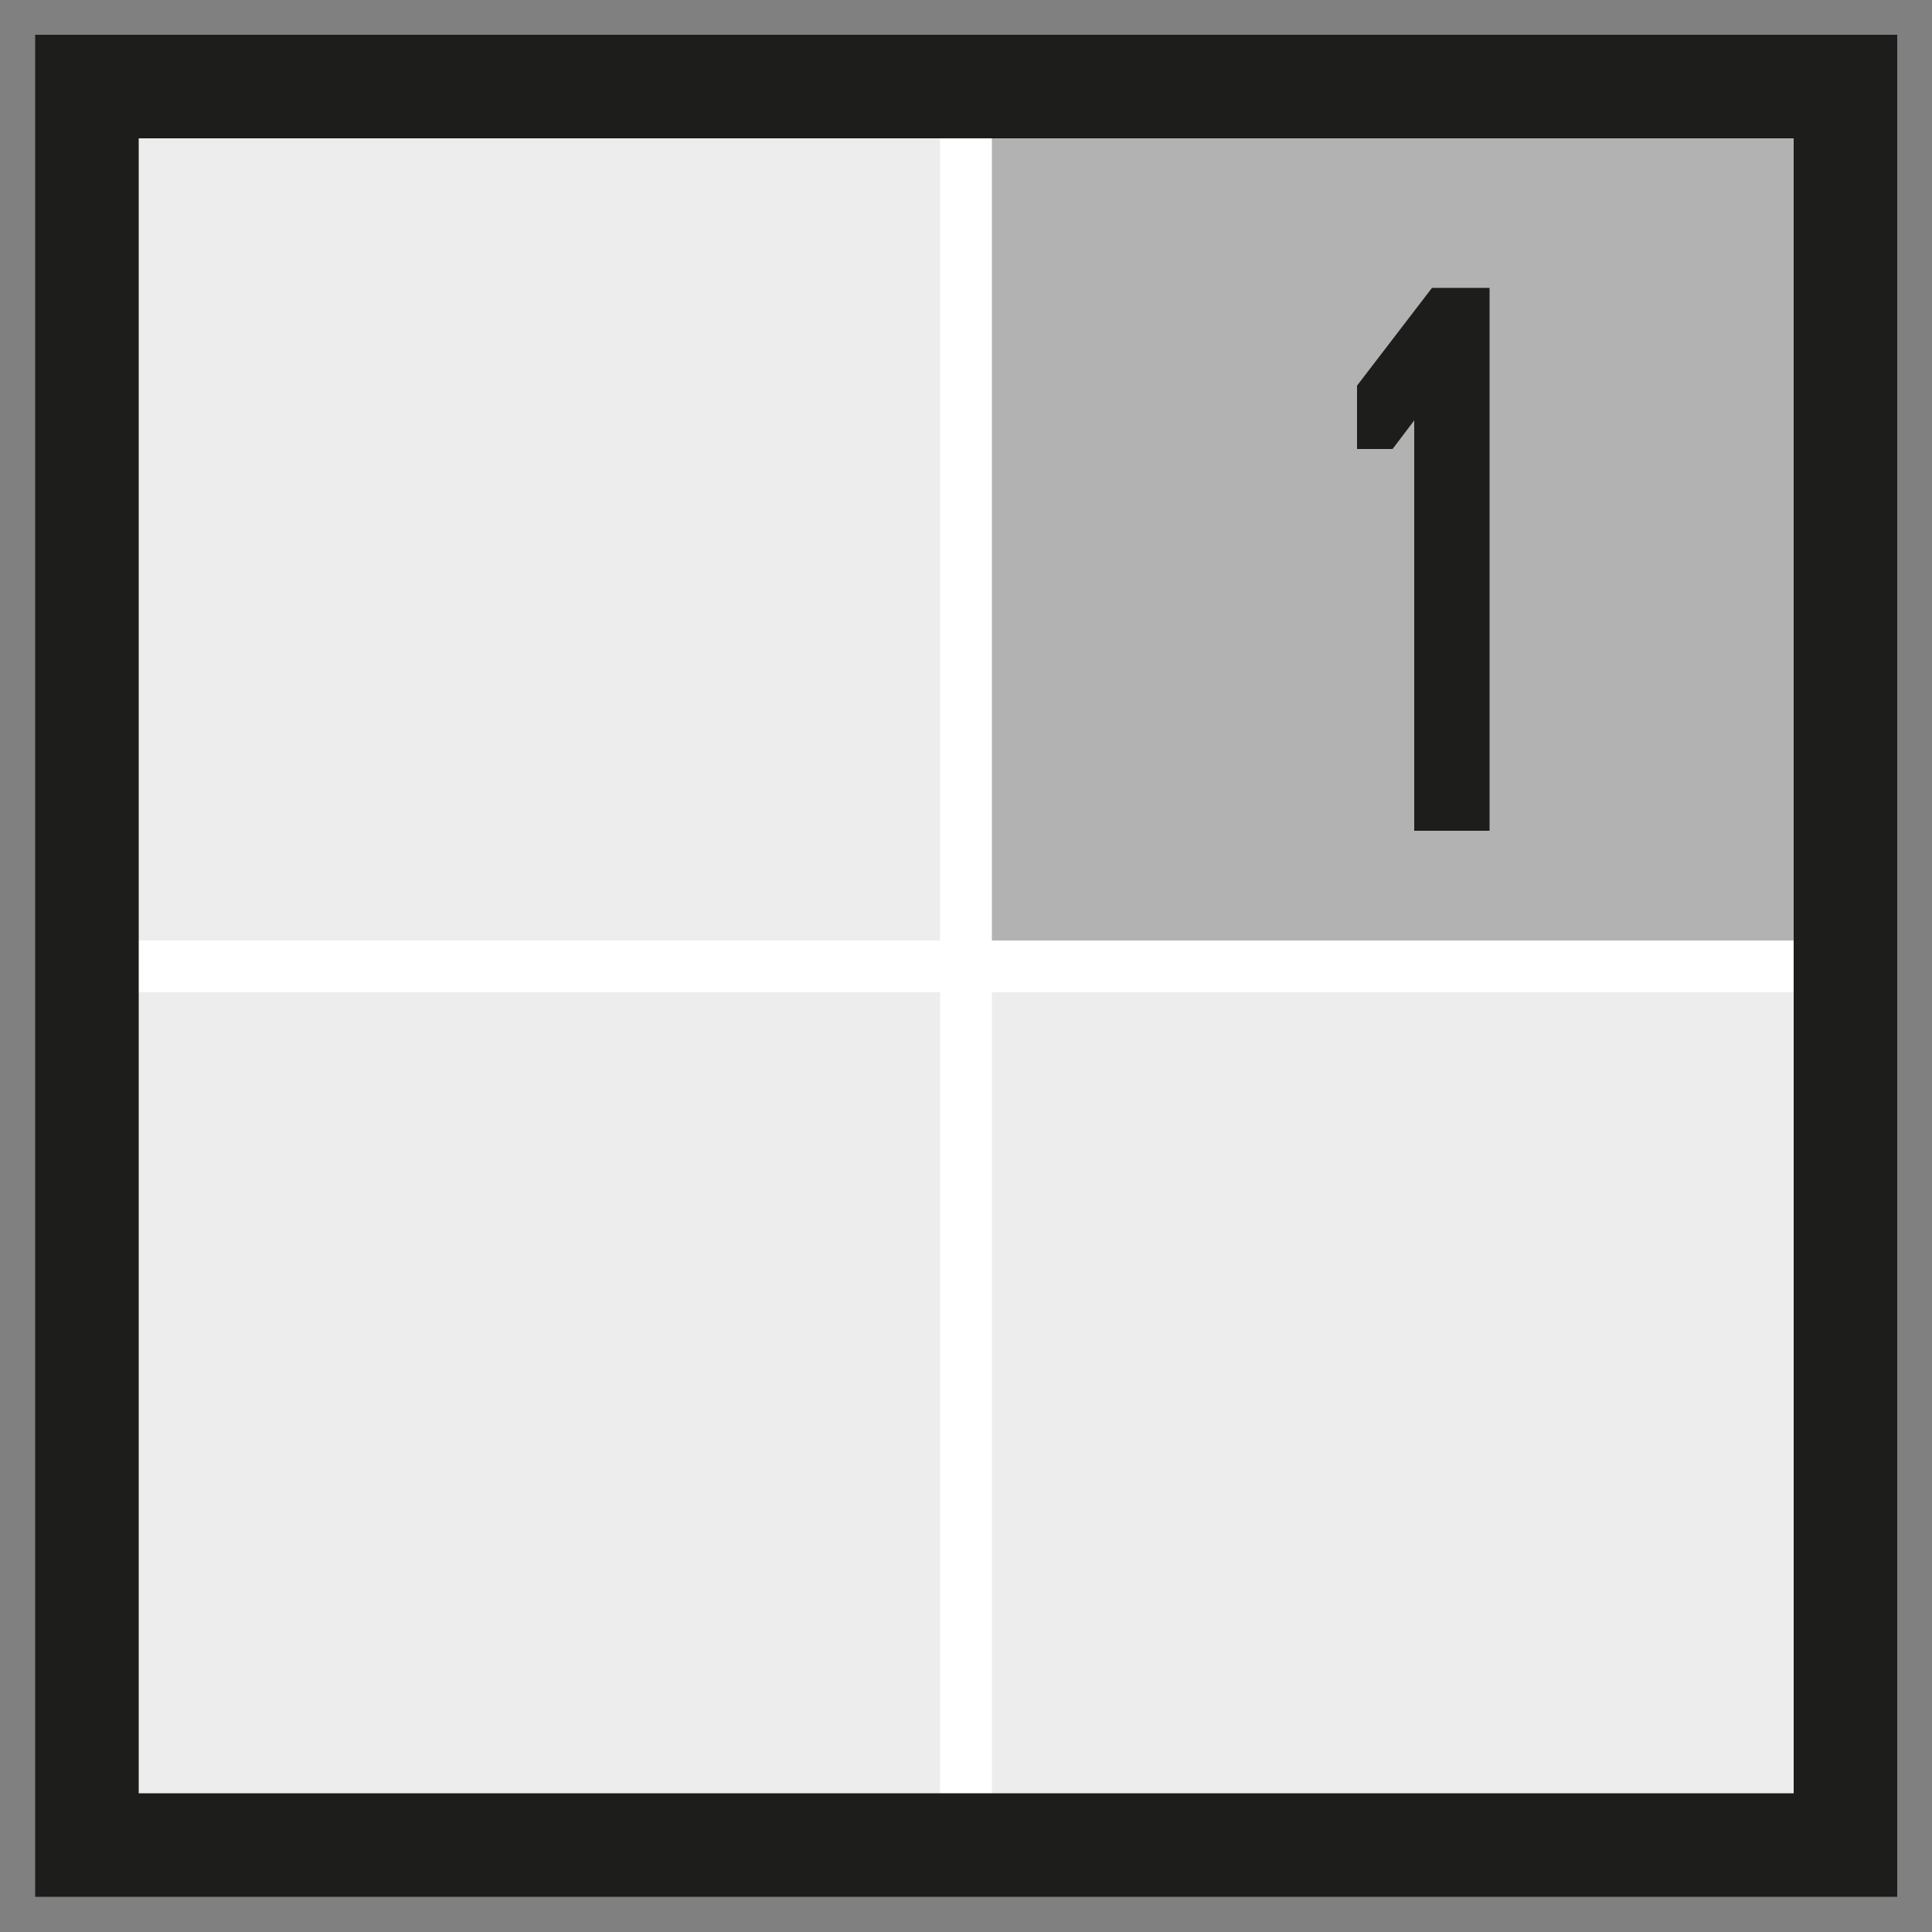 <svg id="Capa_1" data-name="Capa 1" xmlns="http://www.w3.org/2000/svg" width="50" height="50" viewBox="0 0 50 50"><rect x="0" y="0" width="50" height="50" fill="#808080" stroke="none"/><defs><style>.cls-1{fill:#fff;}.cls-2{fill:#ededed;}.cls-3,.cls-5,.cls-6{fill:none;}.cls-3{stroke:#fff;stroke-width:1.34px;}.cls-3,.cls-6{stroke-miterlimit:3.86;}.cls-4{fill:#b2b2b2;}.cls-6{stroke:#1d1d1b;stroke-width:2.68px;}.cls-7{fill:#1d1d1b;fill-rule:evenodd;}</style></defs><rect class="cls-1" x="2.25" y="2.24" width="45.51" height="45.51"/><rect class="cls-2" x="2.25" y="25" width="22.76" height="22.76"/><rect class="cls-3" x="2.25" y="25" width="22.76" height="22.76"/><rect class="cls-2" x="2.25" y="2.25" width="22.76" height="22.76"/><rect class="cls-3" x="2.25" y="2.25" width="22.76" height="22.76"/><rect class="cls-2" x="25" y="25" width="22.76" height="22.76"/><rect class="cls-3" x="25" y="25" width="22.76" height="22.76"/><rect class="cls-4" x="25" y="2.25" width="22.76" height="22.76"/><rect class="cls-3" x="25" y="2.25" width="22.76" height="22.76"/><rect class="cls-5" x="2.25" y="2.24" width="45.51" height="45.51"/><rect class="cls-6" x="2.25" y="2.24" width="45.51" height="45.51"/><polygon class="cls-7" points="38.55 7.45 38.55 21.5 36.6 21.5 36.6 10.88 36.04 11.62 35.12 11.62 35.12 9.98 37.06 7.45 38.55 7.45"/></svg>